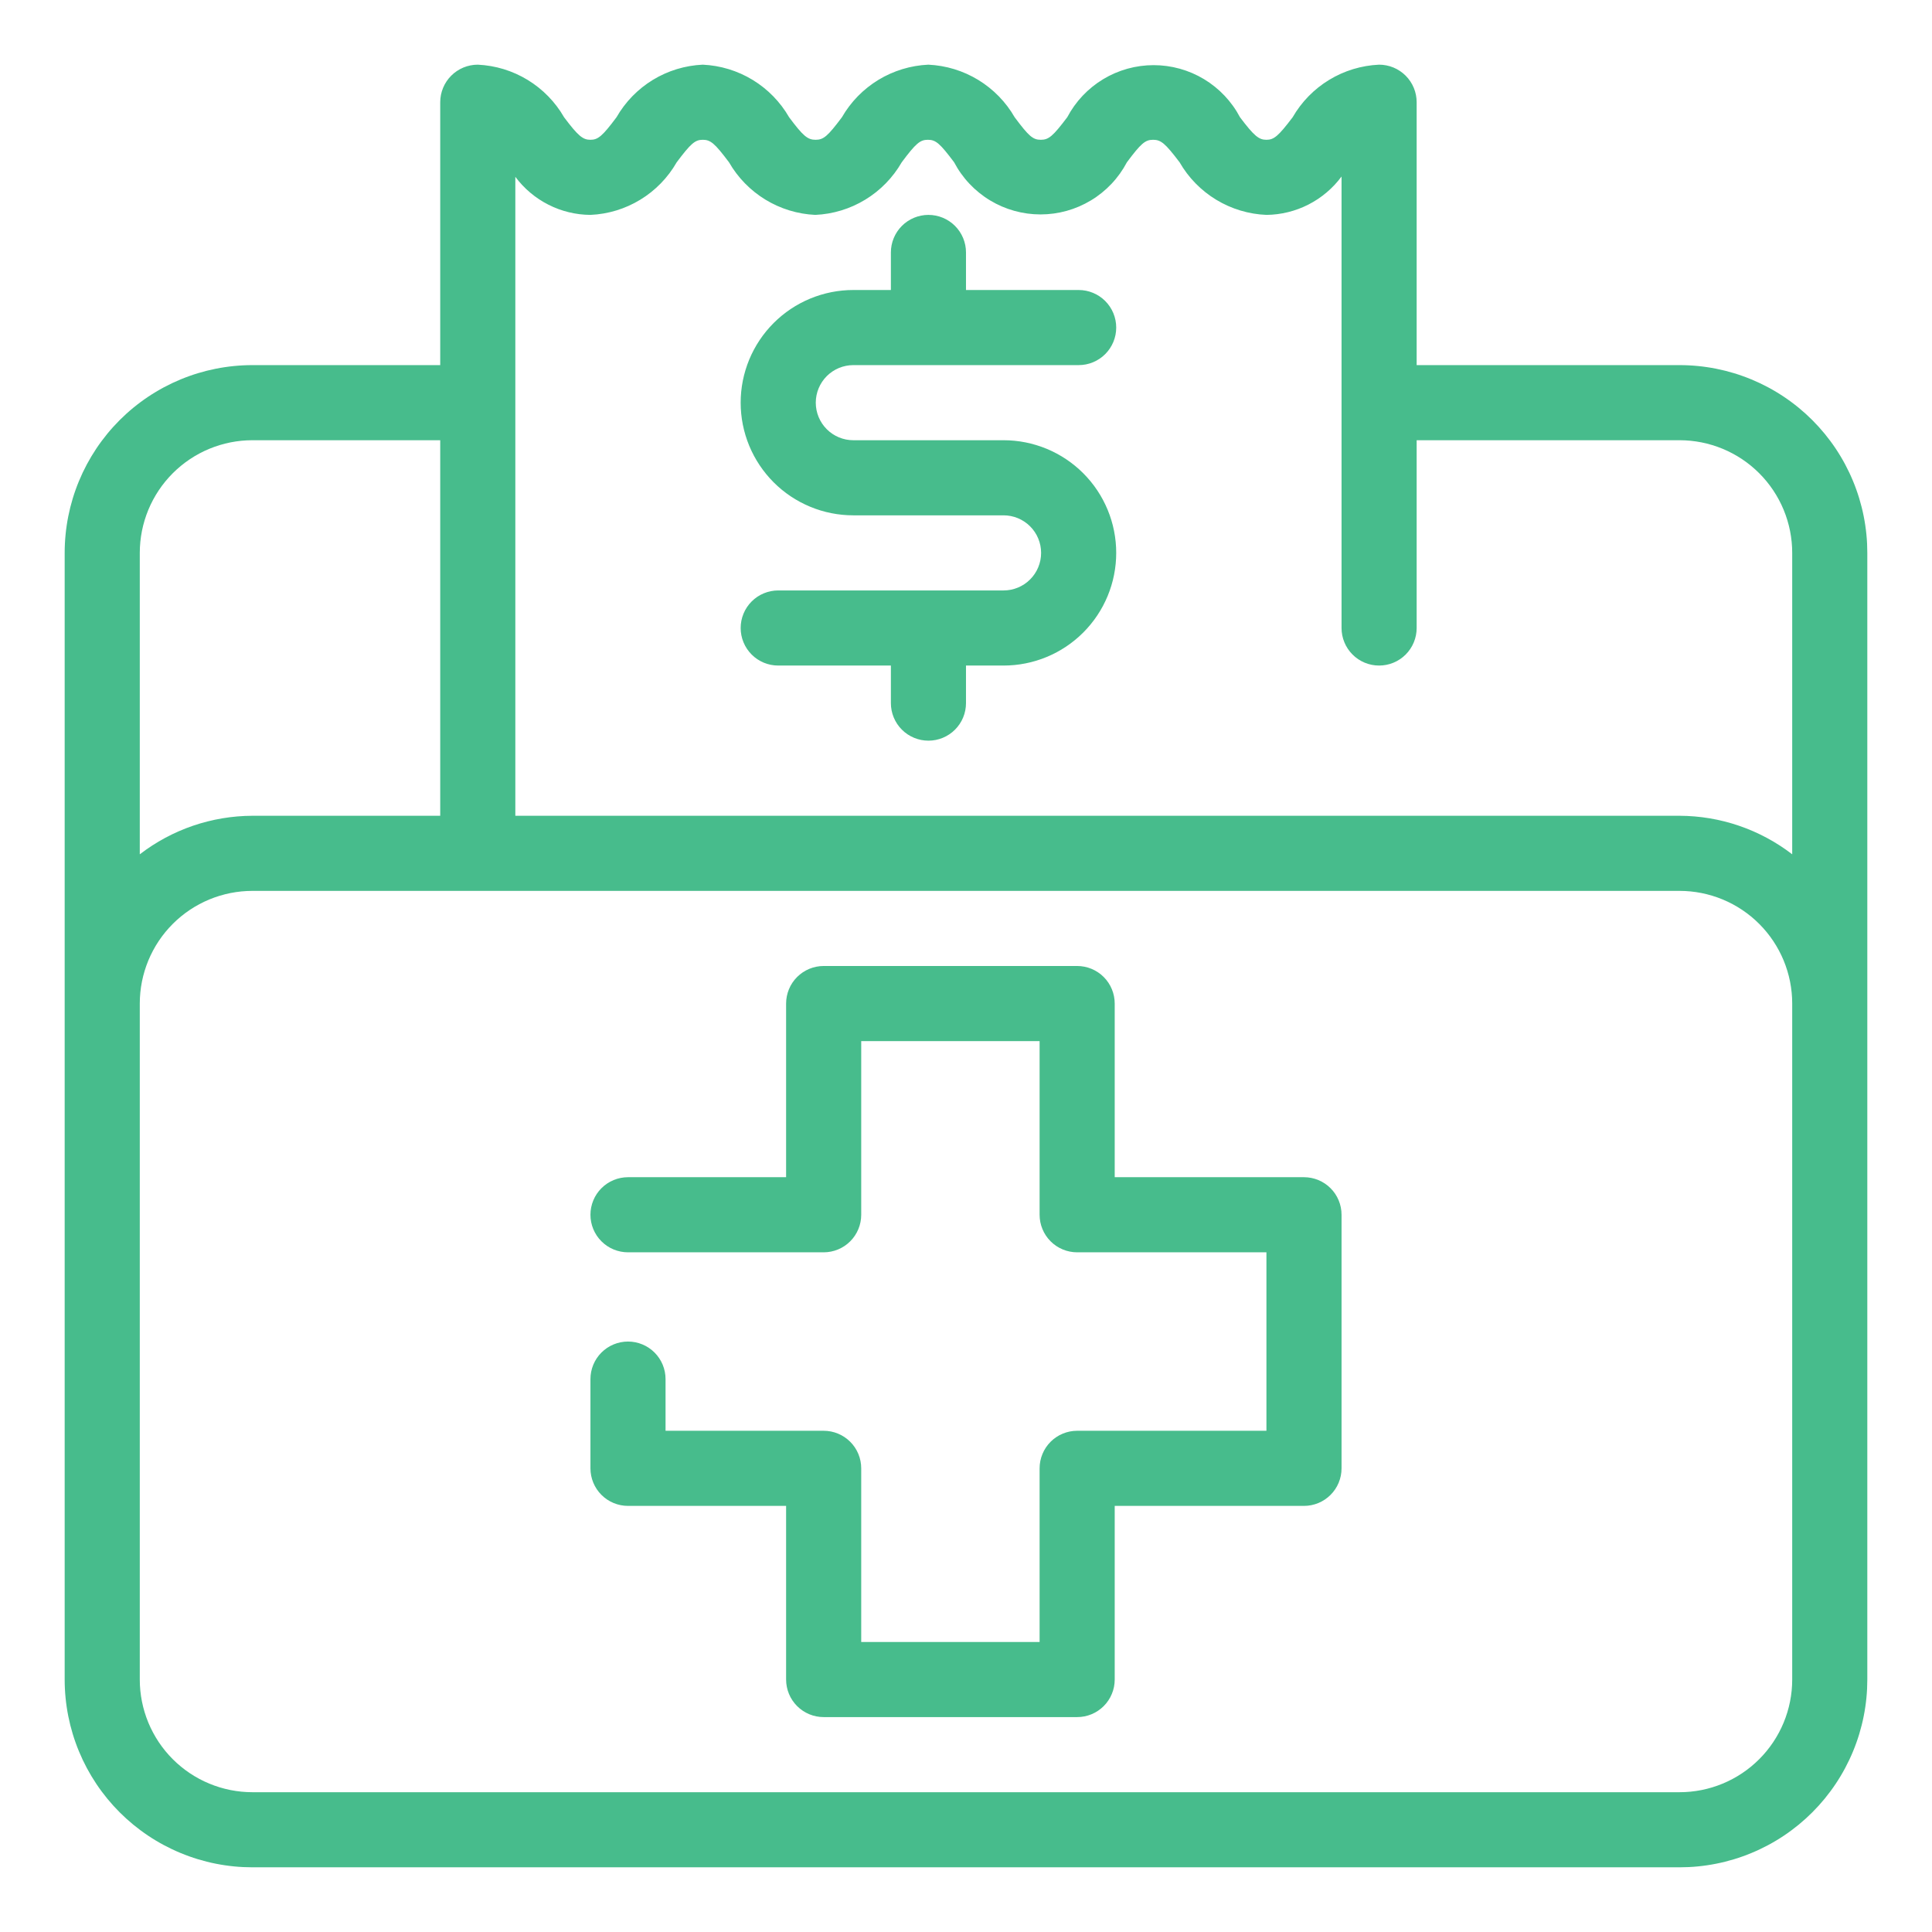 <svg xmlns="http://www.w3.org/2000/svg" xmlns:xlink="http://www.w3.org/1999/xlink" width="1080" viewBox="0 0 810 810" height="1080" preserveAspectRatio="xMidYMid meet"><defs><clipPath id="2fb44e5f00"><path d="M 27.113 27.113 L 783 27.113 L 783 783 L 27.113 783 Z M 27.113 27.113 " clip-rule="nonzero"></path></clipPath></defs><path fill="#47bc8c" d="M 420.742 247.547 L 326.273 247.547 C 325.238 247.547 324.215 247.648 323.199 247.848 C 322.188 248.051 321.203 248.352 320.246 248.746 C 319.293 249.141 318.383 249.625 317.523 250.199 C 316.664 250.773 315.871 251.426 315.141 252.16 C 314.406 252.891 313.754 253.684 313.18 254.543 C 312.605 255.402 312.121 256.312 311.727 257.266 C 311.332 258.223 311.031 259.207 310.828 260.219 C 310.629 261.234 310.527 262.258 310.527 263.293 C 310.527 264.324 310.629 265.348 310.828 266.363 C 311.031 267.379 311.332 268.363 311.727 269.316 C 312.121 270.273 312.605 271.18 313.18 272.039 C 313.754 272.898 314.406 273.695 315.141 274.426 C 315.871 275.156 316.664 275.809 317.523 276.383 C 318.383 276.957 319.293 277.441 320.246 277.84 C 321.203 278.234 322.188 278.531 323.199 278.734 C 324.215 278.938 325.238 279.035 326.273 279.035 L 373.508 279.035 L 373.508 294.781 C 373.508 295.816 373.609 296.84 373.809 297.855 C 374.012 298.867 374.312 299.852 374.707 300.809 C 375.102 301.762 375.586 302.672 376.16 303.531 C 376.734 304.391 377.387 305.184 378.121 305.914 C 378.852 306.648 379.645 307.301 380.504 307.875 C 381.363 308.449 382.273 308.934 383.227 309.328 C 384.184 309.723 385.168 310.023 386.18 310.227 C 387.195 310.426 388.219 310.527 389.254 310.527 C 390.285 310.527 391.312 310.426 392.324 310.227 C 393.34 310.023 394.324 309.723 395.277 309.328 C 396.234 308.934 397.141 308.449 398 307.875 C 398.859 307.301 399.656 306.648 400.387 305.914 C 401.117 305.184 401.77 304.391 402.344 303.531 C 402.918 302.672 403.402 301.762 403.801 300.809 C 404.195 299.852 404.492 298.867 404.695 297.855 C 404.898 296.84 404.996 295.816 404.996 294.781 L 404.996 279.035 L 420.742 279.035 C 422.289 279.035 423.832 278.961 425.371 278.809 C 426.914 278.656 428.441 278.43 429.957 278.129 C 431.477 277.828 432.973 277.453 434.453 277.004 C 435.934 276.555 437.391 276.035 438.82 275.441 C 440.25 274.848 441.645 274.188 443.008 273.461 C 444.375 272.73 445.699 271.938 446.984 271.078 C 448.273 270.219 449.512 269.297 450.707 268.316 C 451.906 267.332 453.051 266.297 454.145 265.203 C 455.238 264.109 456.273 262.965 457.258 261.766 C 458.238 260.57 459.16 259.332 460.02 258.043 C 460.879 256.758 461.672 255.434 462.402 254.066 C 463.129 252.703 463.789 251.309 464.383 249.879 C 464.977 248.449 465.496 246.992 465.945 245.512 C 466.395 244.031 466.77 242.535 467.07 241.016 C 467.371 239.5 467.598 237.973 467.75 236.43 C 467.902 234.891 467.977 233.348 467.977 231.801 C 467.977 230.254 467.902 228.711 467.75 227.172 C 467.598 225.633 467.371 224.105 467.07 222.586 C 466.77 221.07 466.395 219.57 465.945 218.09 C 465.496 216.609 464.977 215.156 464.383 213.727 C 463.789 212.297 463.129 210.898 462.402 209.535 C 461.672 208.172 460.879 206.844 460.02 205.559 C 459.16 204.273 458.238 203.031 457.258 201.836 C 456.273 200.641 455.238 199.496 454.145 198.402 C 453.051 197.309 451.906 196.27 450.707 195.289 C 449.512 194.309 448.273 193.387 446.984 192.527 C 445.699 191.668 444.375 190.871 443.008 190.145 C 441.645 189.414 440.25 188.754 438.82 188.16 C 437.391 187.57 435.934 187.051 434.453 186.602 C 432.973 186.152 431.477 185.777 429.957 185.473 C 428.441 185.172 426.914 184.945 425.371 184.793 C 423.832 184.641 422.289 184.566 420.742 184.566 L 357.762 184.566 C 356.73 184.566 355.703 184.465 354.691 184.266 C 353.676 184.062 352.691 183.762 351.738 183.367 C 350.781 182.973 349.875 182.488 349.016 181.914 C 348.156 181.34 347.359 180.688 346.629 179.953 C 345.898 179.223 345.246 178.43 344.672 177.57 C 344.098 176.711 343.613 175.801 343.215 174.848 C 342.82 173.891 342.523 172.906 342.32 171.895 C 342.117 170.879 342.016 169.855 342.016 168.82 C 342.016 167.789 342.117 166.762 342.32 165.75 C 342.523 164.734 342.82 163.75 343.215 162.797 C 343.613 161.84 344.098 160.934 344.672 160.074 C 345.246 159.215 345.898 158.418 346.629 157.688 C 347.359 156.957 348.156 156.305 349.016 155.73 C 349.875 155.156 350.781 154.672 351.738 154.273 C 352.691 153.879 353.676 153.582 354.691 153.379 C 355.703 153.176 356.73 153.074 357.762 153.074 L 452.234 153.074 C 453.266 153.074 454.293 152.977 455.305 152.773 C 456.32 152.57 457.305 152.273 458.258 151.879 C 459.215 151.48 460.121 150.996 460.98 150.422 C 461.84 149.848 462.637 149.195 463.367 148.465 C 464.098 147.734 464.75 146.938 465.324 146.078 C 465.898 145.219 466.383 144.312 466.781 143.355 C 467.176 142.402 467.473 141.418 467.676 140.402 C 467.879 139.387 467.977 138.363 467.977 137.332 C 467.977 136.297 467.879 135.273 467.676 134.258 C 467.473 133.246 467.176 132.262 466.781 131.305 C 466.383 130.352 465.898 129.441 465.324 128.582 C 464.75 127.723 464.098 126.93 463.367 126.199 C 462.637 125.465 461.84 124.812 460.98 124.238 C 460.121 123.664 459.215 123.18 458.258 122.785 C 457.305 122.391 456.32 122.09 455.305 121.887 C 454.293 121.688 453.266 121.586 452.234 121.586 L 404.996 121.586 L 404.996 105.84 C 404.996 104.809 404.898 103.781 404.695 102.77 C 404.492 101.754 404.195 100.77 403.801 99.816 C 403.402 98.859 402.918 97.953 402.344 97.094 C 401.77 96.234 401.117 95.438 400.387 94.707 C 399.656 93.977 398.859 93.324 398 92.75 C 397.141 92.176 396.234 91.691 395.277 91.293 C 394.324 90.898 393.34 90.602 392.324 90.398 C 391.312 90.195 390.285 90.094 389.254 90.094 C 388.219 90.094 387.195 90.195 386.18 90.398 C 385.168 90.602 384.184 90.898 383.227 91.293 C 382.273 91.691 381.363 92.176 380.504 92.75 C 379.645 93.324 378.852 93.977 378.121 94.707 C 377.387 95.438 376.734 96.234 376.16 97.094 C 375.586 97.953 375.102 98.859 374.707 99.816 C 374.312 100.77 374.012 101.754 373.809 102.77 C 373.609 103.781 373.508 104.809 373.508 105.84 L 373.508 121.586 L 357.762 121.586 C 356.215 121.586 354.672 121.66 353.133 121.812 C 351.594 121.965 350.066 122.191 348.547 122.492 C 347.031 122.797 345.531 123.172 344.051 123.621 C 342.57 124.07 341.117 124.59 339.688 125.18 C 338.258 125.773 336.859 126.434 335.496 127.164 C 334.133 127.891 332.805 128.688 331.52 129.547 C 330.234 130.406 328.992 131.328 327.797 132.309 C 326.602 133.289 325.457 134.328 324.363 135.422 C 323.27 136.516 322.23 137.66 321.25 138.855 C 320.27 140.051 319.348 141.293 318.488 142.578 C 317.629 143.863 316.832 145.191 316.105 146.555 C 315.375 147.918 314.715 149.316 314.121 150.746 C 313.531 152.176 313.012 153.629 312.562 155.109 C 312.113 156.59 311.738 158.09 311.434 159.605 C 311.133 161.125 310.906 162.652 310.754 164.191 C 310.602 165.73 310.527 167.273 310.527 168.82 C 310.527 170.367 310.602 171.91 310.754 173.449 C 310.906 174.992 311.133 176.52 311.434 178.035 C 311.738 179.555 312.113 181.051 312.562 182.531 C 313.012 184.012 313.531 185.469 314.121 186.898 C 314.715 188.328 315.375 189.723 316.105 191.086 C 316.832 192.453 317.629 193.777 318.488 195.062 C 319.348 196.352 320.27 197.59 321.25 198.785 C 322.23 199.984 323.27 201.129 324.363 202.223 C 325.457 203.316 326.602 204.352 327.797 205.336 C 328.992 206.316 330.234 207.238 331.52 208.098 C 332.805 208.957 334.133 209.75 335.496 210.48 C 336.859 211.207 338.258 211.867 339.688 212.461 C 341.117 213.055 342.57 213.574 344.051 214.023 C 345.531 214.473 347.031 214.848 348.547 215.148 C 350.066 215.449 351.594 215.676 353.133 215.828 C 354.672 215.98 356.215 216.055 357.762 216.055 L 420.742 216.055 C 421.777 216.055 422.801 216.156 423.816 216.359 C 424.828 216.562 425.812 216.859 426.77 217.254 C 427.723 217.652 428.633 218.137 429.492 218.711 C 430.352 219.285 431.145 219.938 431.875 220.668 C 432.609 221.398 433.262 222.195 433.836 223.055 C 434.41 223.914 434.895 224.82 435.289 225.777 C 435.684 226.73 435.984 227.715 436.188 228.73 C 436.387 229.742 436.488 230.77 436.488 231.801 C 436.488 232.836 436.387 233.859 436.188 234.875 C 435.984 235.887 435.684 236.871 435.289 237.828 C 434.895 238.781 434.41 239.691 433.836 240.551 C 433.262 241.41 432.609 242.203 431.875 242.934 C 431.145 243.668 430.352 244.32 429.492 244.895 C 428.633 245.469 427.723 245.953 426.77 246.348 C 425.812 246.742 424.828 247.043 423.816 247.246 C 422.801 247.445 421.777 247.547 420.742 247.547 Z M 420.742 247.547 " fill-opacity="1" fill-rule="nonzero"></path><path fill="#47bc8c" d="M 546.703 493.547 L 467.348 493.547 L 467.348 420.742 C 467.348 419.711 467.246 418.684 467.047 417.672 C 466.844 416.656 466.547 415.672 466.148 414.719 C 465.754 413.762 465.27 412.855 464.695 411.996 C 464.121 411.137 463.469 410.34 462.738 409.609 C 462.008 408.879 461.211 408.227 460.352 407.652 C 459.492 407.078 458.586 406.594 457.629 406.195 C 456.672 405.801 455.688 405.504 454.676 405.301 C 453.66 405.098 452.637 404.996 451.602 404.996 L 345.324 404.996 C 344.289 404.996 343.266 405.098 342.254 405.301 C 341.238 405.504 340.254 405.801 339.297 406.195 C 338.344 406.594 337.438 407.078 336.578 407.652 C 335.719 408.227 334.922 408.879 334.191 409.609 C 333.461 410.34 332.809 411.137 332.23 411.996 C 331.656 412.855 331.172 413.762 330.777 414.719 C 330.383 415.672 330.082 416.656 329.883 417.672 C 329.68 418.684 329.578 419.711 329.578 420.742 L 329.578 493.547 L 263.293 493.547 C 262.258 493.547 261.234 493.648 260.219 493.852 C 259.207 494.051 258.223 494.352 257.266 494.746 C 256.312 495.141 255.402 495.629 254.543 496.203 C 253.684 496.777 252.891 497.43 252.16 498.16 C 251.426 498.891 250.773 499.688 250.199 500.547 C 249.625 501.406 249.141 502.312 248.746 503.27 C 248.352 504.223 248.051 505.207 247.848 506.223 C 247.648 507.234 247.547 508.258 247.547 509.293 C 247.547 510.328 247.648 511.352 247.848 512.367 C 248.051 513.379 248.352 514.363 248.746 515.32 C 249.141 516.273 249.625 517.18 250.199 518.043 C 250.773 518.902 251.426 519.695 252.16 520.426 C 252.891 521.156 253.684 521.812 254.543 522.387 C 255.402 522.961 256.312 523.445 257.266 523.84 C 258.223 524.234 259.207 524.535 260.219 524.734 C 261.234 524.938 262.258 525.039 263.293 525.039 L 345.324 525.039 C 346.359 525.039 347.383 524.938 348.395 524.734 C 349.41 524.535 350.395 524.234 351.348 523.84 C 352.305 523.445 353.211 522.961 354.07 522.387 C 354.93 521.812 355.727 521.156 356.457 520.426 C 357.188 519.695 357.84 518.902 358.414 518.043 C 358.988 517.18 359.477 516.273 359.871 515.32 C 360.266 514.363 360.566 513.379 360.766 512.363 C 360.969 511.352 361.07 510.328 361.07 509.293 L 361.07 436.488 L 435.859 436.488 L 435.859 509.293 C 435.859 510.328 435.961 511.352 436.16 512.367 C 436.363 513.379 436.66 514.363 437.059 515.32 C 437.453 516.273 437.938 517.18 438.512 518.043 C 439.086 518.902 439.738 519.695 440.469 520.426 C 441.199 521.156 441.996 521.812 442.855 522.387 C 443.715 522.961 444.621 523.445 445.578 523.84 C 446.531 524.234 447.52 524.535 448.531 524.734 C 449.547 524.938 450.57 525.039 451.602 525.039 L 530.957 525.039 L 530.957 599.859 L 451.602 599.859 C 450.57 599.859 449.547 599.961 448.531 600.16 C 447.52 600.363 446.535 600.664 445.578 601.059 C 444.621 601.453 443.715 601.938 442.855 602.512 C 441.996 603.086 441.199 603.738 440.469 604.473 C 439.738 605.203 439.086 605.996 438.512 606.855 C 437.938 607.715 437.453 608.625 437.059 609.578 C 436.66 610.535 436.363 611.52 436.16 612.531 C 435.961 613.547 435.859 614.57 435.859 615.605 L 435.859 688.41 L 361.07 688.41 L 361.07 615.605 C 361.07 614.57 360.969 613.547 360.766 612.531 C 360.566 611.52 360.266 610.535 359.871 609.578 C 359.477 608.625 358.988 607.715 358.414 606.855 C 357.84 605.996 357.188 605.203 356.457 604.473 C 355.727 603.738 354.93 603.086 354.07 602.512 C 353.211 601.938 352.305 601.453 351.348 601.059 C 350.395 600.664 349.41 600.363 348.395 600.16 C 347.383 599.961 346.359 599.859 345.324 599.859 L 279.035 599.859 L 279.035 578.195 C 279.035 577.16 278.938 576.137 278.734 575.121 C 278.531 574.109 278.234 573.125 277.84 572.168 C 277.441 571.215 276.957 570.305 276.383 569.445 C 275.809 568.586 275.156 567.793 274.426 567.062 C 273.695 566.328 272.898 565.676 272.039 565.102 C 271.18 564.527 270.273 564.043 269.316 563.648 C 268.363 563.254 267.379 562.953 266.363 562.75 C 265.352 562.551 264.324 562.449 263.293 562.449 C 262.258 562.449 261.234 562.551 260.219 562.75 C 259.207 562.953 258.223 563.254 257.266 563.648 C 256.312 564.043 255.402 564.527 254.543 565.102 C 253.684 565.676 252.891 566.328 252.16 567.062 C 251.426 567.793 250.773 568.586 250.199 569.445 C 249.625 570.305 249.141 571.215 248.746 572.168 C 248.352 573.125 248.051 574.109 247.848 575.121 C 247.648 576.137 247.547 577.16 247.547 578.195 L 247.547 615.605 C 247.547 616.637 247.648 617.664 247.848 618.676 C 248.051 619.691 248.352 620.676 248.746 621.629 C 249.141 622.586 249.625 623.492 250.199 624.352 C 250.773 625.211 251.426 626.008 252.16 626.738 C 252.891 627.469 253.684 628.121 254.543 628.695 C 255.402 629.27 256.312 629.754 257.266 630.152 C 258.223 630.547 259.207 630.844 260.219 631.047 C 261.234 631.25 262.258 631.352 263.293 631.352 L 329.578 631.352 L 329.578 704.156 C 329.578 705.188 329.68 706.211 329.883 707.227 C 330.082 708.242 330.383 709.227 330.777 710.18 C 331.172 711.137 331.656 712.043 332.23 712.902 C 332.809 713.762 333.461 714.559 334.191 715.289 C 334.922 716.02 335.715 716.672 336.578 717.246 C 337.438 717.82 338.344 718.305 339.297 718.703 C 340.254 719.098 341.238 719.395 342.254 719.598 C 343.266 719.801 344.289 719.898 345.324 719.898 L 451.602 719.898 C 452.637 719.898 453.66 719.801 454.676 719.598 C 455.688 719.395 456.672 719.098 457.629 718.703 C 458.586 718.305 459.492 717.82 460.352 717.246 C 461.211 716.672 462.008 716.02 462.738 715.289 C 463.469 714.559 464.121 713.762 464.695 712.902 C 465.27 712.043 465.754 711.137 466.148 710.18 C 466.547 709.227 466.844 708.242 467.047 707.227 C 467.246 706.211 467.348 705.188 467.348 704.156 L 467.348 631.352 L 546.703 631.352 C 547.738 631.352 548.762 631.25 549.777 631.047 C 550.789 630.844 551.773 630.547 552.73 630.152 C 553.684 629.754 554.594 629.27 555.453 628.695 C 556.312 628.121 557.105 627.469 557.836 626.738 C 558.57 626.008 559.223 625.211 559.797 624.352 C 560.371 623.492 560.855 622.586 561.25 621.629 C 561.645 620.676 561.945 619.691 562.148 618.676 C 562.348 617.664 562.449 616.637 562.449 615.605 L 562.449 509.293 C 562.449 508.258 562.348 507.234 562.148 506.223 C 561.945 505.207 561.645 504.223 561.25 503.27 C 560.855 502.312 560.371 501.406 559.797 500.547 C 559.223 499.688 558.57 498.891 557.836 498.16 C 557.105 497.43 556.312 496.777 555.453 496.203 C 554.594 495.629 553.684 495.141 552.73 494.746 C 551.773 494.352 550.789 494.051 549.777 493.852 C 548.762 493.648 547.738 493.547 546.703 493.547 Z M 546.703 493.547 " fill-opacity="1" fill-rule="nonzero"></path><g clip-path="url(#2fb44e5f00)"><path fill="#47bc8c" d="M 704.156 153.074 L 593.938 153.074 L 593.938 42.859 C 593.938 41.828 593.84 40.801 593.637 39.789 C 593.434 38.773 593.137 37.789 592.742 36.836 C 592.344 35.879 591.859 34.973 591.285 34.113 C 590.711 33.254 590.059 32.457 589.328 31.727 C 588.598 30.996 587.801 30.344 586.941 29.77 C 586.082 29.195 585.176 28.711 584.219 28.312 C 583.266 27.918 582.281 27.621 581.266 27.418 C 580.254 27.215 579.227 27.113 578.195 27.113 C 576.348 27.195 574.516 27.395 572.699 27.707 C 570.879 28.02 569.086 28.445 567.316 28.98 C 565.551 29.52 563.824 30.164 562.141 30.918 C 560.453 31.676 558.824 32.531 557.246 33.492 C 555.668 34.449 554.156 35.504 552.711 36.652 C 551.266 37.805 549.898 39.039 548.609 40.359 C 547.32 41.68 546.117 43.078 545.004 44.551 C 543.887 46.023 542.871 47.559 541.949 49.16 C 535.934 57.094 534.109 58.605 530.957 58.605 C 527.809 58.605 525.859 57.094 519.875 49.16 C 519.008 47.516 518.039 45.941 516.957 44.434 C 515.879 42.926 514.703 41.496 513.43 40.148 C 512.156 38.801 510.801 37.543 509.355 36.379 C 507.91 35.215 506.395 34.152 504.809 33.195 C 503.219 32.238 501.574 31.391 499.871 30.656 C 498.168 29.922 496.422 29.309 494.637 28.809 C 492.848 28.312 491.035 27.938 489.199 27.688 C 487.363 27.438 485.516 27.312 483.66 27.312 C 481.805 27.312 479.961 27.438 478.121 27.688 C 476.285 27.938 474.473 28.312 472.684 28.809 C 470.898 29.309 469.152 29.922 467.449 30.656 C 465.746 31.391 464.102 32.238 462.516 33.195 C 460.926 34.152 459.41 35.215 457.965 36.379 C 456.523 37.543 455.164 38.801 453.891 40.148 C 452.617 41.496 451.441 42.926 450.363 44.434 C 449.285 45.941 448.312 47.516 447.445 49.16 C 441.434 57.094 439.699 58.605 436.363 58.605 C 433.023 58.605 431.324 57.094 425.402 49.16 C 424.484 47.559 423.465 46.023 422.352 44.551 C 421.238 43.082 420.039 41.684 418.75 40.363 C 417.461 39.043 416.094 37.809 414.648 36.66 C 413.207 35.512 411.695 34.457 410.121 33.496 C 408.543 32.539 406.914 31.68 405.23 30.926 C 403.547 30.172 401.824 29.527 400.059 28.988 C 398.293 28.449 396.5 28.023 394.684 27.711 C 392.863 27.398 391.031 27.199 389.191 27.113 C 387.348 27.199 385.516 27.398 383.699 27.711 C 381.879 28.023 380.086 28.449 378.324 28.988 C 376.559 29.527 374.832 30.172 373.148 30.926 C 371.465 31.68 369.836 32.539 368.258 33.496 C 366.684 34.457 365.172 35.512 363.73 36.66 C 362.285 37.809 360.918 39.043 359.629 40.363 C 358.344 41.684 357.141 43.082 356.027 44.551 C 354.914 46.023 353.898 47.559 352.977 49.16 C 347.023 57.094 345.293 58.605 341.953 58.605 C 338.617 58.605 336.758 57.094 330.84 49.16 C 329.918 47.559 328.902 46.023 327.789 44.551 C 326.672 43.082 325.473 41.684 324.184 40.363 C 322.895 39.043 321.527 37.809 320.086 36.66 C 318.641 35.512 317.133 34.457 315.555 33.496 C 313.98 32.539 312.348 31.68 310.664 30.926 C 308.98 30.172 307.258 29.527 305.492 28.988 C 303.727 28.449 301.938 28.023 300.117 27.711 C 298.297 27.398 296.469 27.199 294.625 27.113 C 292.781 27.195 290.953 27.395 289.137 27.707 C 287.32 28.02 285.531 28.441 283.766 28.98 C 282.004 29.52 280.281 30.164 278.598 30.918 C 276.918 31.672 275.289 32.531 273.715 33.488 C 272.141 34.449 270.633 35.504 269.195 36.652 C 267.754 37.805 266.391 39.039 265.105 40.359 C 263.82 41.68 262.621 43.078 261.512 44.551 C 260.402 46.023 259.391 47.559 258.473 49.16 C 252.523 57.125 250.695 58.605 247.547 58.605 C 244.398 58.605 242.445 57.094 236.492 49.16 C 235.574 47.559 234.559 46.027 233.445 44.555 C 232.332 43.086 231.133 41.691 229.844 40.371 C 228.559 39.051 227.191 37.816 225.75 36.668 C 224.309 35.52 222.797 34.465 221.223 33.504 C 219.648 32.547 218.02 31.688 216.34 30.934 C 214.656 30.18 212.934 29.531 211.172 28.992 C 209.406 28.453 207.617 28.027 205.801 27.715 C 203.984 27.398 202.152 27.199 200.312 27.113 C 199.277 27.113 198.254 27.215 197.238 27.418 C 196.227 27.621 195.242 27.918 194.285 28.312 C 193.332 28.711 192.422 29.195 191.562 29.77 C 190.703 30.344 189.91 30.996 189.18 31.727 C 188.445 32.457 187.793 33.254 187.219 34.113 C 186.645 34.973 186.16 35.879 185.766 36.836 C 185.371 37.789 185.07 38.773 184.867 39.789 C 184.668 40.801 184.566 41.828 184.566 42.859 L 184.566 153.074 L 105.84 153.074 C 104.551 153.074 103.266 153.109 101.977 153.172 C 100.691 153.234 99.406 153.328 98.125 153.457 C 96.844 153.582 95.562 153.738 94.289 153.93 C 93.016 154.117 91.746 154.336 90.48 154.59 C 89.219 154.84 87.961 155.121 86.711 155.434 C 85.461 155.75 84.223 156.094 82.988 156.465 C 81.754 156.84 80.531 157.242 79.32 157.68 C 78.105 158.113 76.902 158.574 75.715 159.07 C 74.523 159.562 73.348 160.082 72.18 160.633 C 71.016 161.184 69.867 161.766 68.73 162.371 C 67.594 162.98 66.473 163.613 65.367 164.277 C 64.262 164.938 63.176 165.629 62.102 166.344 C 61.031 167.059 59.98 167.801 58.945 168.57 C 57.91 169.336 56.895 170.129 55.898 170.945 C 54.902 171.762 53.926 172.605 52.973 173.469 C 52.016 174.336 51.086 175.223 50.172 176.133 C 49.262 177.047 48.375 177.977 47.508 178.934 C 46.645 179.887 45.801 180.863 44.984 181.859 C 44.168 182.855 43.375 183.871 42.609 184.906 C 41.84 185.941 41.098 186.992 40.383 188.062 C 39.668 189.137 38.977 190.223 38.316 191.328 C 37.652 192.434 37.02 193.555 36.41 194.691 C 35.805 195.828 35.223 196.977 34.672 198.141 C 34.121 199.309 33.602 200.484 33.109 201.676 C 32.613 202.863 32.152 204.066 31.719 205.281 C 31.281 206.492 30.879 207.715 30.504 208.949 C 30.133 210.184 29.789 211.422 29.473 212.672 C 29.16 213.922 28.879 215.18 28.629 216.441 C 28.375 217.707 28.156 218.977 27.969 220.25 C 27.777 221.523 27.621 222.805 27.496 224.086 C 27.367 225.367 27.273 226.652 27.211 227.938 C 27.148 229.227 27.113 230.512 27.113 231.801 L 27.113 704.156 C 27.113 705.445 27.148 706.73 27.211 708.02 C 27.273 709.305 27.367 710.59 27.496 711.871 C 27.621 713.152 27.777 714.434 27.969 715.707 C 28.156 716.98 28.375 718.25 28.629 719.516 C 28.879 720.777 29.16 722.035 29.473 723.285 C 29.789 724.535 30.133 725.773 30.504 727.008 C 30.879 728.242 31.281 729.465 31.719 730.676 C 32.152 731.891 32.613 733.09 33.109 734.281 C 33.602 735.473 34.121 736.648 34.672 737.816 C 35.223 738.98 35.805 740.129 36.41 741.266 C 37.02 742.402 37.652 743.523 38.316 744.629 C 38.977 745.734 39.668 746.82 40.383 747.895 C 41.098 748.965 41.84 750.016 42.609 751.051 C 43.375 752.086 44.168 753.102 44.984 754.098 C 45.801 755.094 46.645 756.07 47.508 757.023 C 48.375 757.98 49.262 758.91 50.172 759.824 C 51.086 760.734 52.016 761.621 52.973 762.488 C 53.926 763.352 54.902 764.195 55.898 765.012 C 56.895 765.828 57.91 766.621 58.945 767.387 C 59.98 768.156 61.031 768.898 62.102 769.613 C 63.176 770.328 64.262 771.02 65.367 771.68 C 66.473 772.344 67.594 772.977 68.73 773.586 C 69.867 774.191 71.016 774.77 72.18 775.32 C 73.348 775.871 74.523 776.395 75.715 776.887 C 76.902 777.383 78.105 777.844 79.32 778.277 C 80.531 778.711 81.754 779.117 82.988 779.492 C 84.223 779.863 85.461 780.207 86.711 780.52 C 87.961 780.836 89.219 781.117 90.48 781.367 C 91.746 781.621 93.016 781.84 94.289 782.027 C 95.562 782.219 96.844 782.375 98.125 782.5 C 99.406 782.629 100.691 782.723 101.977 782.785 C 103.266 782.848 104.551 782.879 105.84 782.879 L 704.156 782.879 C 705.445 782.879 706.73 782.848 708.02 782.785 C 709.305 782.723 710.59 782.629 711.871 782.5 C 713.152 782.375 714.434 782.219 715.707 782.027 C 716.98 781.84 718.25 781.621 719.516 781.367 C 720.777 781.117 722.035 780.836 723.285 780.52 C 724.535 780.207 725.773 779.863 727.008 779.492 C 728.242 779.117 729.465 778.711 730.676 778.277 C 731.891 777.844 733.09 777.383 734.281 776.887 C 735.473 776.395 736.648 775.871 737.816 775.32 C 738.98 774.77 740.129 774.191 741.266 773.586 C 742.402 772.977 743.523 772.344 744.629 771.68 C 745.734 771.02 746.82 770.328 747.895 769.613 C 748.965 768.898 750.016 768.156 751.051 767.387 C 752.086 766.621 753.102 765.828 754.098 765.012 C 755.094 764.195 756.07 763.352 757.023 762.488 C 757.98 761.621 758.91 760.734 759.824 759.824 C 760.734 758.91 761.621 757.98 762.488 757.023 C 763.352 756.07 764.195 755.094 765.012 754.098 C 765.828 753.102 766.621 752.086 767.387 751.051 C 768.156 750.016 768.898 748.965 769.613 747.895 C 770.328 746.82 771.02 745.734 771.68 744.629 C 772.344 743.523 772.977 742.402 773.586 741.266 C 774.191 740.129 774.77 738.98 775.32 737.816 C 775.871 736.648 776.395 735.473 776.887 734.281 C 777.383 733.09 777.844 731.891 778.277 730.676 C 778.711 729.465 779.117 728.242 779.492 727.008 C 779.863 725.773 780.207 724.535 780.52 723.285 C 780.836 722.035 781.117 720.777 781.367 719.516 C 781.621 718.25 781.84 716.98 782.027 715.707 C 782.219 714.434 782.375 713.152 782.5 711.871 C 782.629 710.59 782.723 709.305 782.785 708.02 C 782.848 706.73 782.879 705.445 782.879 704.156 L 782.879 231.801 C 782.879 230.512 782.848 229.227 782.785 227.938 C 782.723 226.652 782.629 225.367 782.5 224.086 C 782.375 222.805 782.219 221.523 782.027 220.25 C 781.84 218.977 781.621 217.707 781.367 216.441 C 781.117 215.18 780.836 213.922 780.52 212.672 C 780.207 211.422 779.863 210.184 779.492 208.949 C 779.117 207.715 778.711 206.492 778.277 205.281 C 777.844 204.066 777.383 202.863 776.887 201.676 C 776.395 200.484 775.871 199.309 775.32 198.141 C 774.77 196.977 774.191 195.828 773.586 194.691 C 772.977 193.555 772.344 192.434 771.68 191.328 C 771.02 190.223 770.328 189.137 769.613 188.062 C 768.898 186.992 768.156 185.941 767.387 184.906 C 766.621 183.871 765.828 182.855 765.012 181.859 C 764.195 180.863 763.352 179.887 762.488 178.934 C 761.621 177.977 760.734 177.047 759.824 176.133 C 758.91 175.223 757.98 174.336 757.023 173.469 C 756.07 172.605 755.094 171.762 754.098 170.945 C 753.102 170.129 752.086 169.336 751.051 168.57 C 750.016 167.801 748.965 167.059 747.895 166.344 C 746.82 165.629 745.734 164.938 744.629 164.277 C 743.523 163.613 742.402 162.98 741.266 162.371 C 740.129 161.766 738.98 161.184 737.816 160.633 C 736.648 160.082 735.473 159.562 734.281 159.07 C 733.09 158.574 731.891 158.113 730.676 157.68 C 729.465 157.242 728.242 156.84 727.008 156.465 C 725.773 156.094 724.535 155.75 723.285 155.434 C 722.035 155.121 720.777 154.84 719.516 154.59 C 718.25 154.336 716.98 154.117 715.707 153.93 C 714.434 153.738 713.152 153.582 711.871 153.457 C 710.59 153.328 709.305 153.234 708.02 153.172 C 706.73 153.109 705.445 153.074 704.156 153.074 Z M 216.055 74.129 C 216.969 75.355 217.945 76.523 218.992 77.637 C 220.039 78.746 221.145 79.797 222.312 80.777 C 223.48 81.762 224.699 82.676 225.973 83.52 C 227.246 84.363 228.562 85.129 229.922 85.816 C 231.285 86.508 232.68 87.117 234.113 87.648 C 235.547 88.176 237.004 88.621 238.488 88.98 C 239.969 89.34 241.469 89.613 242.984 89.801 C 244.5 89.984 246.02 90.086 247.547 90.094 C 249.387 90.016 251.219 89.816 253.035 89.504 C 254.852 89.191 256.641 88.77 258.406 88.23 C 260.168 87.691 261.891 87.047 263.57 86.293 C 265.254 85.539 266.883 84.68 268.457 83.719 C 270.031 82.762 271.535 81.707 272.977 80.559 C 274.418 79.406 275.781 78.172 277.066 76.852 C 278.352 75.527 279.551 74.133 280.66 72.66 C 281.77 71.188 282.781 69.652 283.699 68.051 C 289.648 60.117 291.414 58.605 294.656 58.605 C 297.898 58.605 299.695 60.117 305.645 68.051 C 306.566 69.648 307.582 71.184 308.691 72.652 C 309.805 74.121 311.004 75.516 312.289 76.836 C 313.574 78.156 314.941 79.387 316.379 80.535 C 317.82 81.684 319.328 82.738 320.902 83.699 C 322.477 84.656 324.102 85.516 325.781 86.27 C 327.465 87.023 329.184 87.672 330.945 88.211 C 332.707 88.75 334.496 89.18 336.312 89.492 C 338.129 89.809 339.957 90.008 341.797 90.094 C 343.641 90.012 345.473 89.816 347.293 89.504 C 349.113 89.191 350.906 88.766 352.672 88.23 C 354.441 87.691 356.164 87.047 357.852 86.293 C 359.535 85.535 361.168 84.68 362.746 83.719 C 364.324 82.762 365.836 81.707 367.281 80.559 C 368.723 79.406 370.094 78.172 371.383 76.852 C 372.672 75.531 373.875 74.133 374.988 72.66 C 376.102 71.188 377.121 69.652 378.043 68.051 C 383.961 60.117 385.727 58.605 389.031 58.605 C 392.34 58.605 394.07 60.117 400.023 68.051 C 400.887 69.691 401.859 71.27 402.938 72.777 C 404.016 74.285 405.191 75.715 406.465 77.062 C 407.738 78.41 409.098 79.668 410.543 80.832 C 411.984 81.996 413.5 83.059 415.09 84.016 C 416.676 84.973 418.324 85.82 420.027 86.555 C 421.73 87.289 423.473 87.902 425.262 88.402 C 427.047 88.898 428.859 89.273 430.699 89.523 C 432.535 89.773 434.383 89.898 436.234 89.898 C 438.09 89.898 439.938 89.773 441.773 89.523 C 443.613 89.273 445.426 88.898 447.211 88.402 C 449 87.902 450.742 87.289 452.445 86.555 C 454.148 85.82 455.797 84.973 457.383 84.016 C 458.973 83.059 460.488 81.996 461.93 80.832 C 463.375 79.668 464.734 78.41 466.008 77.062 C 467.281 75.715 468.457 74.285 469.535 72.777 C 470.613 71.27 471.586 69.691 472.449 68.051 C 478.371 60.117 480.133 58.605 483.441 58.605 C 486.746 58.605 488.543 60.117 494.555 68.051 C 495.48 69.656 496.504 71.199 497.621 72.676 C 498.742 74.152 499.949 75.555 501.246 76.879 C 502.539 78.203 503.914 79.441 505.367 80.59 C 506.816 81.742 508.336 82.797 509.922 83.758 C 511.508 84.719 513.145 85.574 514.84 86.328 C 516.531 87.078 518.266 87.723 520.039 88.258 C 521.812 88.793 523.613 89.215 525.441 89.52 C 527.27 89.828 529.109 90.02 530.957 90.094 C 532.488 90.078 534.012 89.973 535.527 89.781 C 537.043 89.586 538.543 89.309 540.027 88.941 C 541.512 88.574 542.969 88.125 544.402 87.59 C 545.836 87.055 547.23 86.441 548.594 85.746 C 549.953 85.051 551.27 84.277 552.543 83.43 C 553.816 82.582 555.035 81.664 556.199 80.676 C 557.367 79.688 558.473 78.637 559.516 77.52 C 560.562 76.406 561.539 75.234 562.449 74.004 L 562.449 263.293 C 562.449 264.324 562.551 265.348 562.75 266.363 C 562.953 267.379 563.254 268.363 563.648 269.316 C 564.043 270.273 564.527 271.18 565.102 272.039 C 565.676 272.898 566.328 273.695 567.062 274.426 C 567.793 275.156 568.586 275.809 569.445 276.383 C 570.305 276.957 571.215 277.441 572.168 277.84 C 573.125 278.234 574.109 278.531 575.121 278.734 C 576.137 278.938 577.16 279.035 578.195 279.035 C 579.227 279.035 580.254 278.938 581.266 278.734 C 582.281 278.531 583.266 278.234 584.219 277.84 C 585.176 277.441 586.082 276.957 586.941 276.383 C 587.801 275.809 588.598 275.156 589.328 274.426 C 590.059 273.695 590.711 272.898 591.285 272.039 C 591.859 271.18 592.344 270.273 592.742 269.316 C 593.137 268.363 593.434 267.379 593.637 266.363 C 593.84 265.348 593.938 264.324 593.938 263.293 L 593.938 184.566 L 704.156 184.566 C 705.703 184.566 707.246 184.641 708.785 184.793 C 710.324 184.945 711.852 185.172 713.371 185.473 C 714.887 185.777 716.387 186.152 717.867 186.602 C 719.348 187.051 720.801 187.57 722.23 188.16 C 723.66 188.754 725.059 189.414 726.422 190.145 C 727.785 190.871 729.113 191.668 730.398 192.527 C 731.684 193.387 732.926 194.309 734.121 195.289 C 735.316 196.27 736.461 197.309 737.555 198.402 C 738.648 199.496 739.688 200.641 740.668 201.836 C 741.648 203.031 742.57 204.273 743.43 205.559 C 744.289 206.844 745.082 208.172 745.812 209.535 C 746.543 210.898 747.203 212.297 747.797 213.727 C 748.387 215.156 748.906 216.609 749.355 218.09 C 749.805 219.57 750.18 221.07 750.484 222.586 C 750.785 224.105 751.012 225.633 751.164 227.172 C 751.316 228.711 751.391 230.254 751.391 231.801 L 751.391 358.172 C 748.027 355.582 744.477 353.285 740.738 351.277 C 736.996 349.27 733.121 347.578 729.102 346.203 C 725.086 344.832 720.988 343.793 716.801 343.09 C 712.613 342.387 708.398 342.031 704.156 342.016 L 216.055 342.016 Z M 105.84 184.566 L 184.566 184.566 L 184.566 342.016 L 105.84 342.016 C 101.598 342.031 97.383 342.387 93.195 343.09 C 89.008 343.793 84.91 344.832 80.891 346.203 C 76.875 347.578 73 349.27 69.258 351.277 C 65.52 353.285 61.969 355.582 58.605 358.172 L 58.605 231.801 C 58.605 230.254 58.68 228.711 58.832 227.172 C 58.984 225.633 59.211 224.105 59.512 222.586 C 59.816 221.07 60.191 219.57 60.641 218.09 C 61.09 216.609 61.609 215.156 62.199 213.727 C 62.793 212.297 63.453 210.898 64.184 209.535 C 64.914 208.172 65.707 206.844 66.566 205.559 C 67.426 204.273 68.348 203.031 69.328 201.836 C 70.309 200.641 71.348 199.496 72.441 198.402 C 73.535 197.309 74.68 196.27 75.875 195.289 C 77.07 194.309 78.312 193.387 79.598 192.527 C 80.883 191.668 82.211 190.871 83.574 190.145 C 84.938 189.414 86.336 188.754 87.766 188.16 C 89.195 187.57 90.648 187.051 92.129 186.602 C 93.609 186.152 95.109 185.777 96.625 185.473 C 98.145 185.172 99.672 184.945 101.211 184.793 C 102.75 184.641 104.293 184.566 105.84 184.566 Z M 751.391 704.156 C 751.391 705.703 751.316 707.246 751.164 708.785 C 751.012 710.324 750.785 711.852 750.484 713.371 C 750.18 714.887 749.805 716.387 749.355 717.867 C 748.906 719.348 748.387 720.801 747.797 722.23 C 747.203 723.66 746.543 725.059 745.812 726.422 C 745.082 727.785 744.289 729.113 743.43 730.398 C 742.57 731.684 741.648 732.926 740.668 734.121 C 739.688 735.316 738.648 736.461 737.555 737.555 C 736.461 738.648 735.316 739.688 734.121 740.668 C 732.926 741.648 731.684 742.57 730.398 743.43 C 729.113 744.289 727.785 745.082 726.422 745.812 C 725.059 746.543 723.66 747.203 722.23 747.793 C 720.801 748.387 719.348 748.906 717.867 749.355 C 716.387 749.805 714.887 750.18 713.371 750.484 C 711.852 750.785 710.324 751.012 708.785 751.164 C 707.246 751.316 705.703 751.391 704.156 751.391 L 105.84 751.391 C 104.293 751.391 102.75 751.316 101.211 751.164 C 99.672 751.012 98.145 750.785 96.625 750.484 C 95.109 750.18 93.609 749.805 92.129 749.355 C 90.648 748.906 89.195 748.387 87.766 747.793 C 86.336 747.203 84.938 746.543 83.574 745.812 C 82.211 745.082 80.883 744.289 79.598 743.43 C 78.312 742.57 77.07 741.648 75.875 740.668 C 74.68 739.688 73.535 738.648 72.441 737.555 C 71.348 736.461 70.309 735.316 69.328 734.121 C 68.348 732.926 67.426 731.684 66.566 730.398 C 65.707 729.113 64.914 727.785 64.184 726.422 C 63.453 725.059 62.793 723.66 62.199 722.23 C 61.609 720.801 61.09 719.348 60.641 717.867 C 60.191 716.387 59.816 714.887 59.512 713.371 C 59.211 711.852 58.984 710.324 58.832 708.785 C 58.68 707.246 58.605 705.703 58.605 704.156 L 58.605 420.742 C 58.605 419.195 58.68 417.652 58.832 416.113 C 58.984 414.574 59.211 413.047 59.512 411.527 C 59.816 410.012 60.191 408.512 60.641 407.031 C 61.09 405.551 61.609 404.098 62.199 402.668 C 62.793 401.238 63.453 399.84 64.184 398.477 C 64.914 397.113 65.707 395.785 66.566 394.5 C 67.426 393.215 68.348 391.973 69.328 390.777 C 70.309 389.582 71.348 388.438 72.441 387.344 C 73.535 386.25 74.68 385.211 75.875 384.23 C 77.07 383.25 78.312 382.328 79.598 381.469 C 80.883 380.609 82.211 379.816 83.574 379.086 C 84.938 378.355 86.336 377.695 87.766 377.102 C 89.195 376.512 90.648 375.992 92.129 375.543 C 93.609 375.094 95.109 374.719 96.625 374.414 C 98.145 374.113 99.672 373.887 101.211 373.734 C 102.75 373.582 104.293 373.508 105.84 373.508 L 704.156 373.508 C 705.703 373.508 707.246 373.582 708.785 373.734 C 710.324 373.887 711.852 374.113 713.371 374.414 C 714.887 374.719 716.387 375.094 717.867 375.543 C 719.348 375.992 720.801 376.512 722.23 377.102 C 723.66 377.695 725.059 378.355 726.422 379.086 C 727.785 379.812 729.113 380.609 730.398 381.469 C 731.684 382.328 732.926 383.25 734.121 384.23 C 735.316 385.211 736.461 386.25 737.555 387.344 C 738.648 388.438 739.688 389.582 740.668 390.777 C 741.648 391.973 742.57 393.215 743.43 394.5 C 744.289 395.785 745.082 397.113 745.812 398.477 C 746.543 399.84 747.203 401.238 747.797 402.668 C 748.387 404.098 748.906 405.551 749.355 407.031 C 749.805 408.512 750.18 410.012 750.484 411.527 C 750.785 413.047 751.012 414.574 751.164 416.113 C 751.316 417.652 751.391 419.195 751.391 420.742 Z M 751.391 704.156 " fill-opacity="1" fill-rule="nonzero"></path></g></svg>